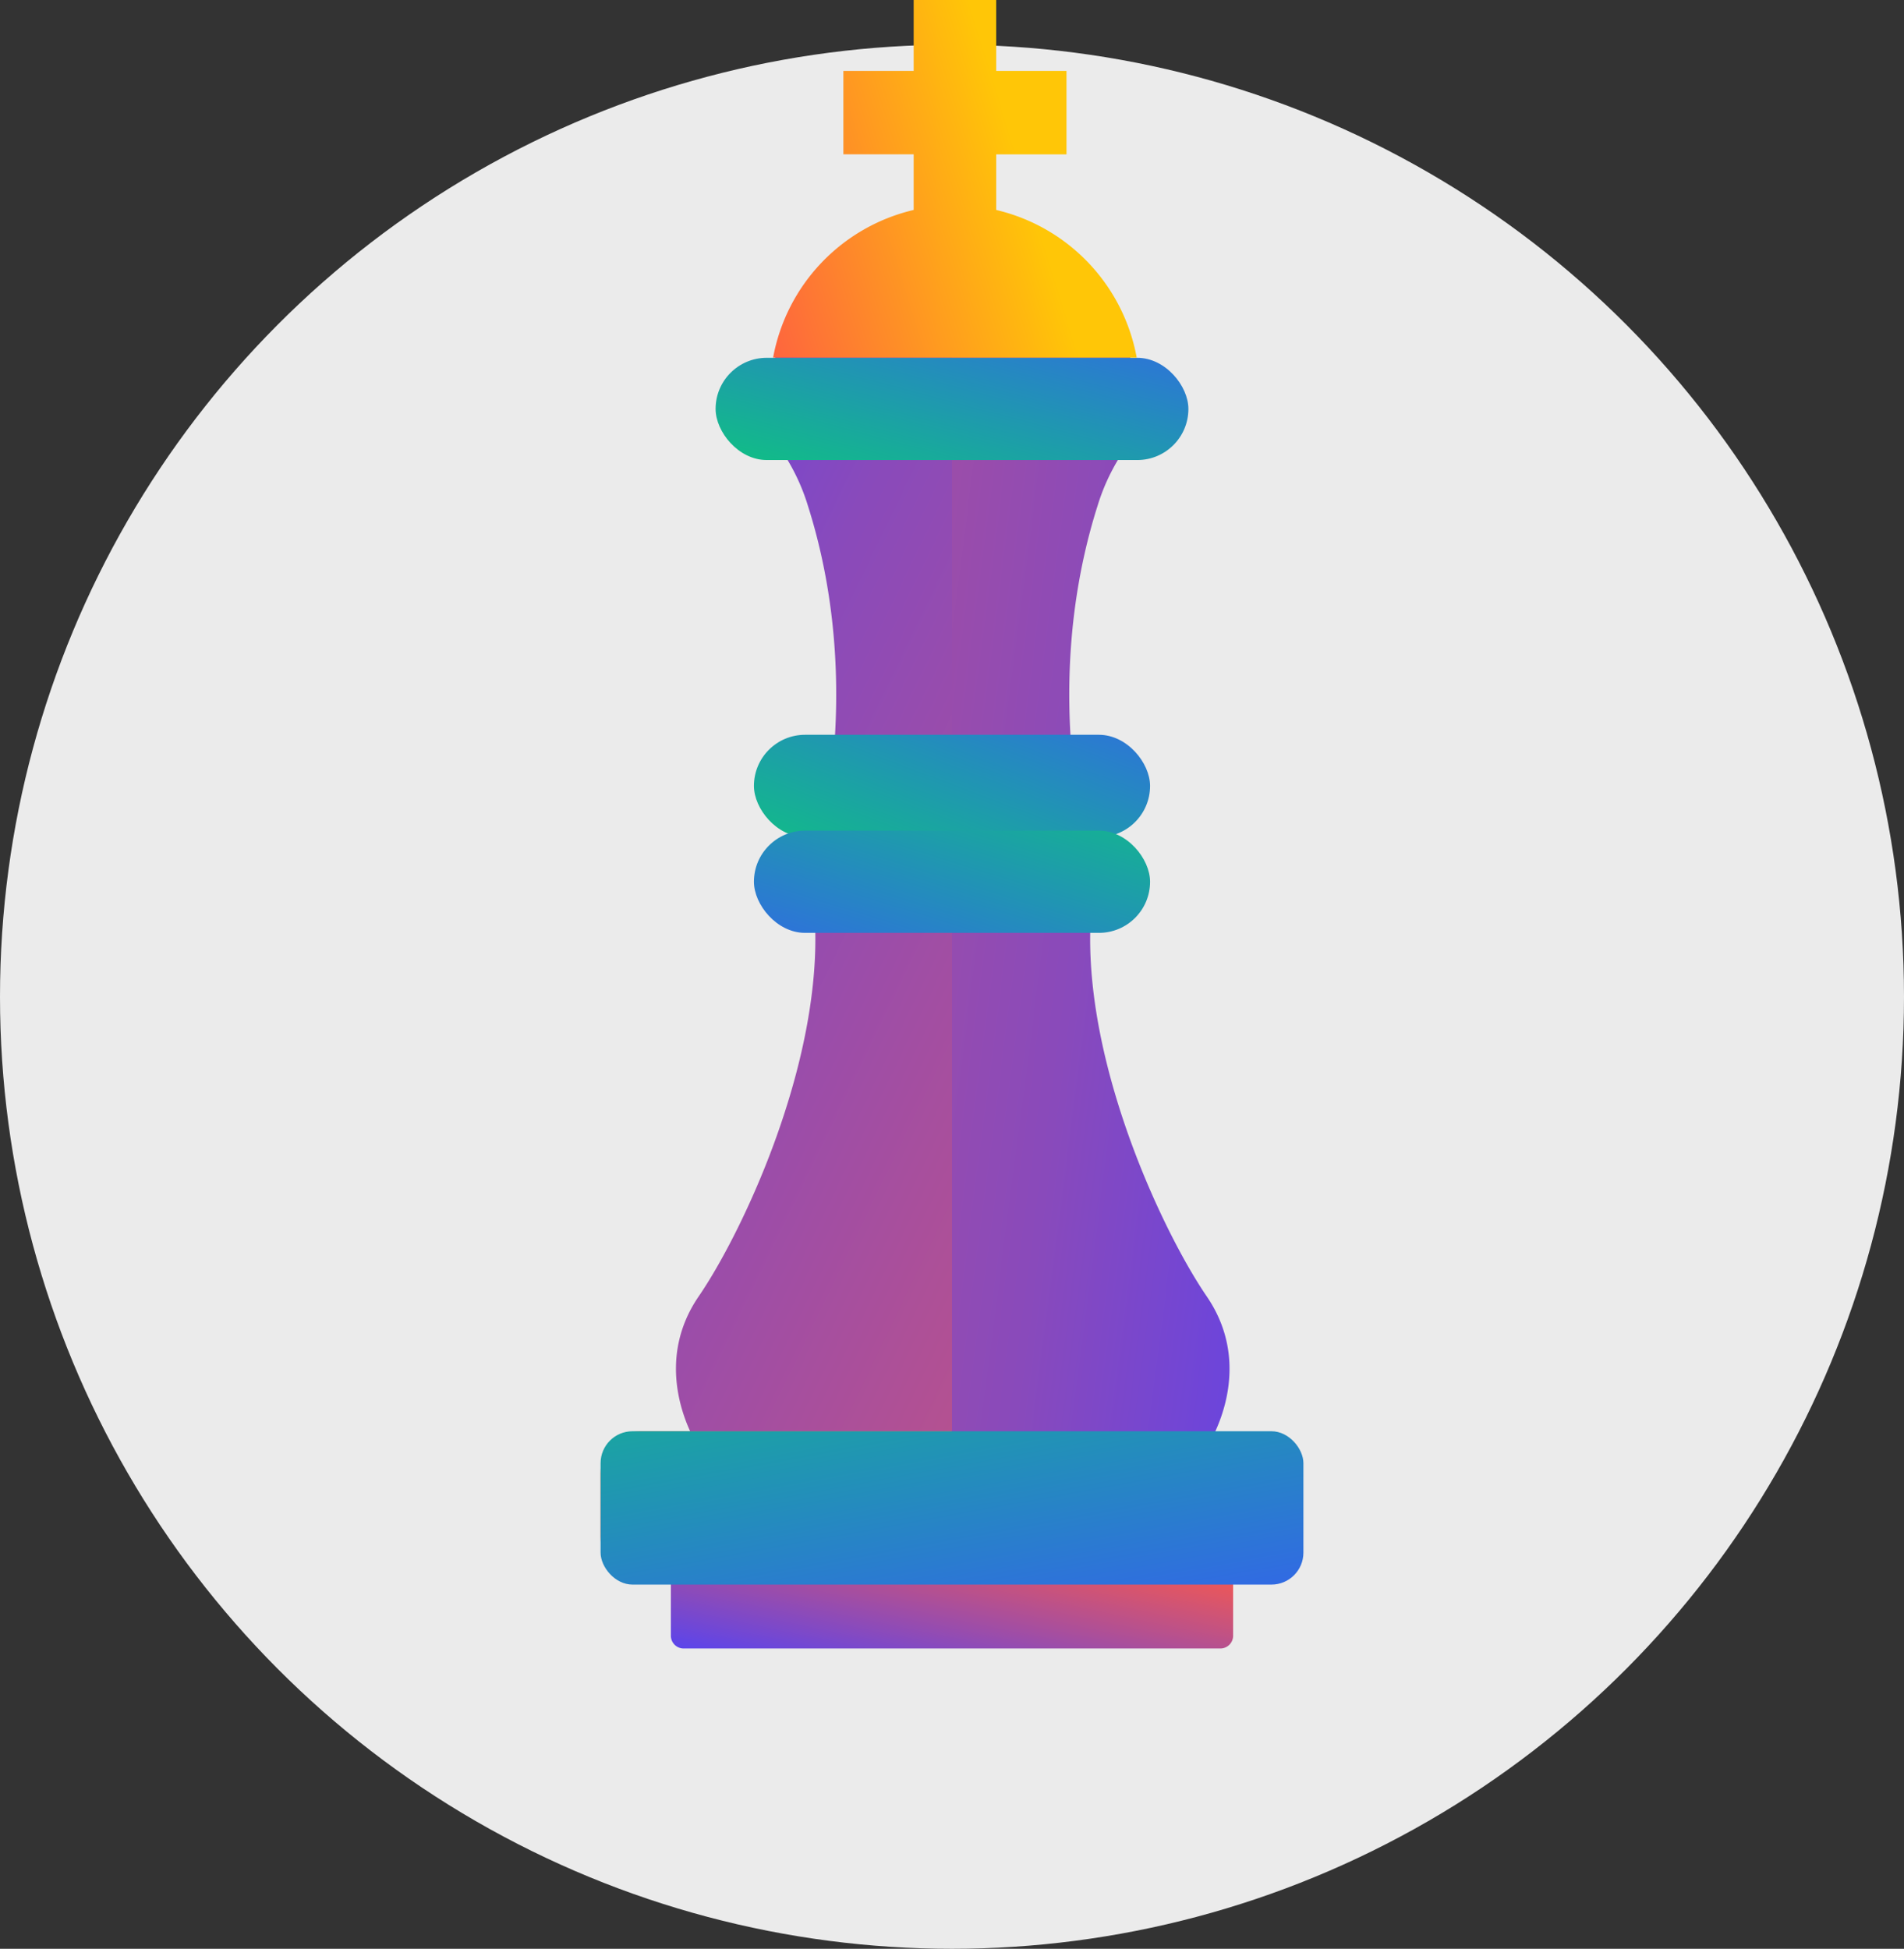 <svg viewBox="0 0 298 305" xmlns="http://www.w3.org/2000/svg" xmlns:xlink="http://www.w3.org/1999/xlink">
  <rect x="0" y="0" width="298" height="305" fill="#333333" stroke="none"/>
  <defs>
    <linearGradient id="b" x1="22.46" x2="98.51" y1="-4.55" y2="153.31" gradientTransform="scale(.483 2.07)" gradientUnits="userSpaceOnUse">
      <stop stop-color="#5440F6" offset="0"/>
      <stop stop-color="#894ABB" offset=".37"/>
      <stop stop-color="#C7547E" offset="1"/>
    </linearGradient>
    <linearGradient id="a" x1="12.25%" x2="199.95%" y2="60.7%">
      <stop stop-color="#FE653E" offset="0"/>
      <stop stop-color="#FFC607" offset="1"/>
    </linearGradient>
    <linearGradient id="d" x1="85.43" x2="344.04" y1="131.38" y2="-15.49" gradientTransform="scale(.478 2.092)" gradientUnits="userSpaceOnUse">
      <stop stop-color="#5440F6" offset="0"/>
      <stop stop-color="#894ABB" offset=".37"/>
      <stop stop-color="#C7547E" offset="1"/>
    </linearGradient>
    <linearGradient id="f" x1="45.28" x2="-5.34" y1="706.18" y2="736.58" gradientTransform="scale(2.828 .354)" gradientUnits="userSpaceOnUse">
      <stop stop-color="#FF5A45" offset="0"/>
      <stop stop-color="#5143F5" offset=".84"/>
      <stop stop-color="#6E28F7" offset="1"/>
    </linearGradient>
    <linearGradient id="g" x1="59.67" x2="10.42" y1="114.7" y2="154.84" gradientTransform="scale(2.151 .465)" gradientUnits="userSpaceOnUse">
      <stop stop-color="#375BF4" offset="0"/>
      <stop stop-color="#11BC87" offset="1"/>
    </linearGradient>
    <linearGradient id="h" x1="74.4" x2="-1.94" y1="534.89" y2="443.21" gradientTransform="scale(2.141 .467)" gradientUnits="userSpaceOnUse">
      <stop stop-color="#375BF4" offset="0"/>
      <stop stop-color="#11BC87" offset="1"/>
    </linearGradient>
    <linearGradient id="i" x1="57.77" x2="7.38" y1="218.2" y2="252.65" gradientTransform="scale(1.968 .508)" gradientUnits="userSpaceOnUse">
      <stop stop-color="#375BF4" offset="0"/>
      <stop stop-color="#11BC87" offset="1"/>
    </linearGradient>
    <linearGradient id="j" x1="26.78" x2="70.41" y1="56.45" y2="43.17" gradientTransform="scale(1.008 .992)" gradientUnits="userSpaceOnUse">
      <stop stop-color="#FE653E" offset="0"/>
      <stop stop-color="#FFC607" offset="1"/>
    </linearGradient>
    <linearGradient id="k" x1="1.66" x2="52.7" y1="298.26" y2="255.91" gradientTransform="scale(1.968 .508)" gradientUnits="userSpaceOnUse">
      <stop stop-color="#375BF4" offset="0"/>
      <stop stop-color="#11BC87" offset="1"/>
    </linearGradient>
    <linearGradient id="c" x1="4.37" x2="71.29" y1="345.2" y2="366.84" gradientTransform="scale(1.541 .649)" gradientUnits="userSpaceOnUse" xlink:href="#a"/>
    <linearGradient id="e" x1="40.06" x2="106.98" y1="345.42" y2="367.06" gradientTransform="scale(1.541 .649)" gradientUnits="userSpaceOnUse" xlink:href="#a"/>
  </defs>
  <g fill="none" fill-rule="evenodd">
    <circle cx="149" cy="156" r="149" fill="#ebebeb"/>
    <g transform="translate(94)">
      <path d="M55.22 252.99V42.12H48.2c-10.55 2.8-19.16 3.1-21 14.57h-.68c-3.89 0-7.33 3.18-7.33 7.11v.9c0 3.92 3.44 7.1 7.33 7.1h2.63a32.24 32.24 0 0 1 3.3 7.36c3.07 9.66 5.1 21.86 4.22 36.22h-4c-3.88 0-7.32 3.18-7.32 7.11v.89a7.07 7.07 0 0 0 7.03 7.11 7.08 7.08 0 0 0-7.03 7.12v.89c0 3.93 3.44 7.1 7.32 7.1h.93c.51 22.11-11.59 47.58-18.23 57.27-6.74 9.84-2.18 19.8-.53 22.77h-1.5c-3.89 0-7.33 3.18-7.33 7.11v8c0 3.32 2.64 2.2 5.27 2.99v9.25z" fill="url(#b)"/>
      <path d="M54.94 224H6.24C2.81 224 0 226.97 0 230.61v9.91c0 3.64 2.8 6.61 6.24 6.61h48.7z" fill="url(#c)"/>
      <path transform="matrix(-1 0 0 1 159.22 0)" d="M104.22 252.99V38.57l-7.03-1.03c-10.55 2.8-19.17 7.69-21 19.15h-.68c-3.89 0-7.33 3.19-7.33 7.12v.89c0 3.92 3.44 7.1 7.33 7.1h2.63a32.24 32.24 0 0 1 3.3 7.37c3.07 9.66 5.1 21.86 4.22 36.21h-4c-3.88 0-7.33 3.19-7.33 7.11v.9a7.07 7.07 0 0 0 7.04 7.1 7.08 7.08 0 0 0-7.04 7.12v.89c0 3.93 3.45 7.11 7.33 7.11h.92c.52 22.1-11.58 47.57-18.22 57.27-6.74 9.84-2.19 19.8-.53 22.76h-1.5c-3.9 0-7.33 3.19-7.33 7.12v8c0 3.31 2.63 2.8 5.27 3.58v8.65z" fill="url(#d)"/>
      <path d="M55 224.14h48.7c3.43 0 6.24 2.97 6.24 6.61v9.91c0 3.64-2.8 6.61-6.24 6.61H55z" fill="url(#e)"/>
      <path d="M11 247h88v9a2 2 0 0 1-2 2H13a2 2 0 0 1-2-2z" fill="url(#f)"/>
      <rect x="18" y="56" width="74" height="16" rx="8" fill="url(#g)"/>
      <rect y="224" width="110" height="24" rx="5" fill="url(#h)"/>
      <rect x="24" y="115" width="62" height="16" rx="8" fill="url(#i)"/>
      <path d="M61.92 32.86v-8.7h11V11.1h-11V0H49v11.1H38v13.05h11v8.71a29.13 29.13 0 0 0-22 23.12h56.91a29.13 29.13 0 0 0-21.99-23.12" fill="url(#j)"/>
      <rect x="24" y="130" width="62" height="16" rx="8" fill="url(#k)"/>
    </g>
  </g>
</svg>